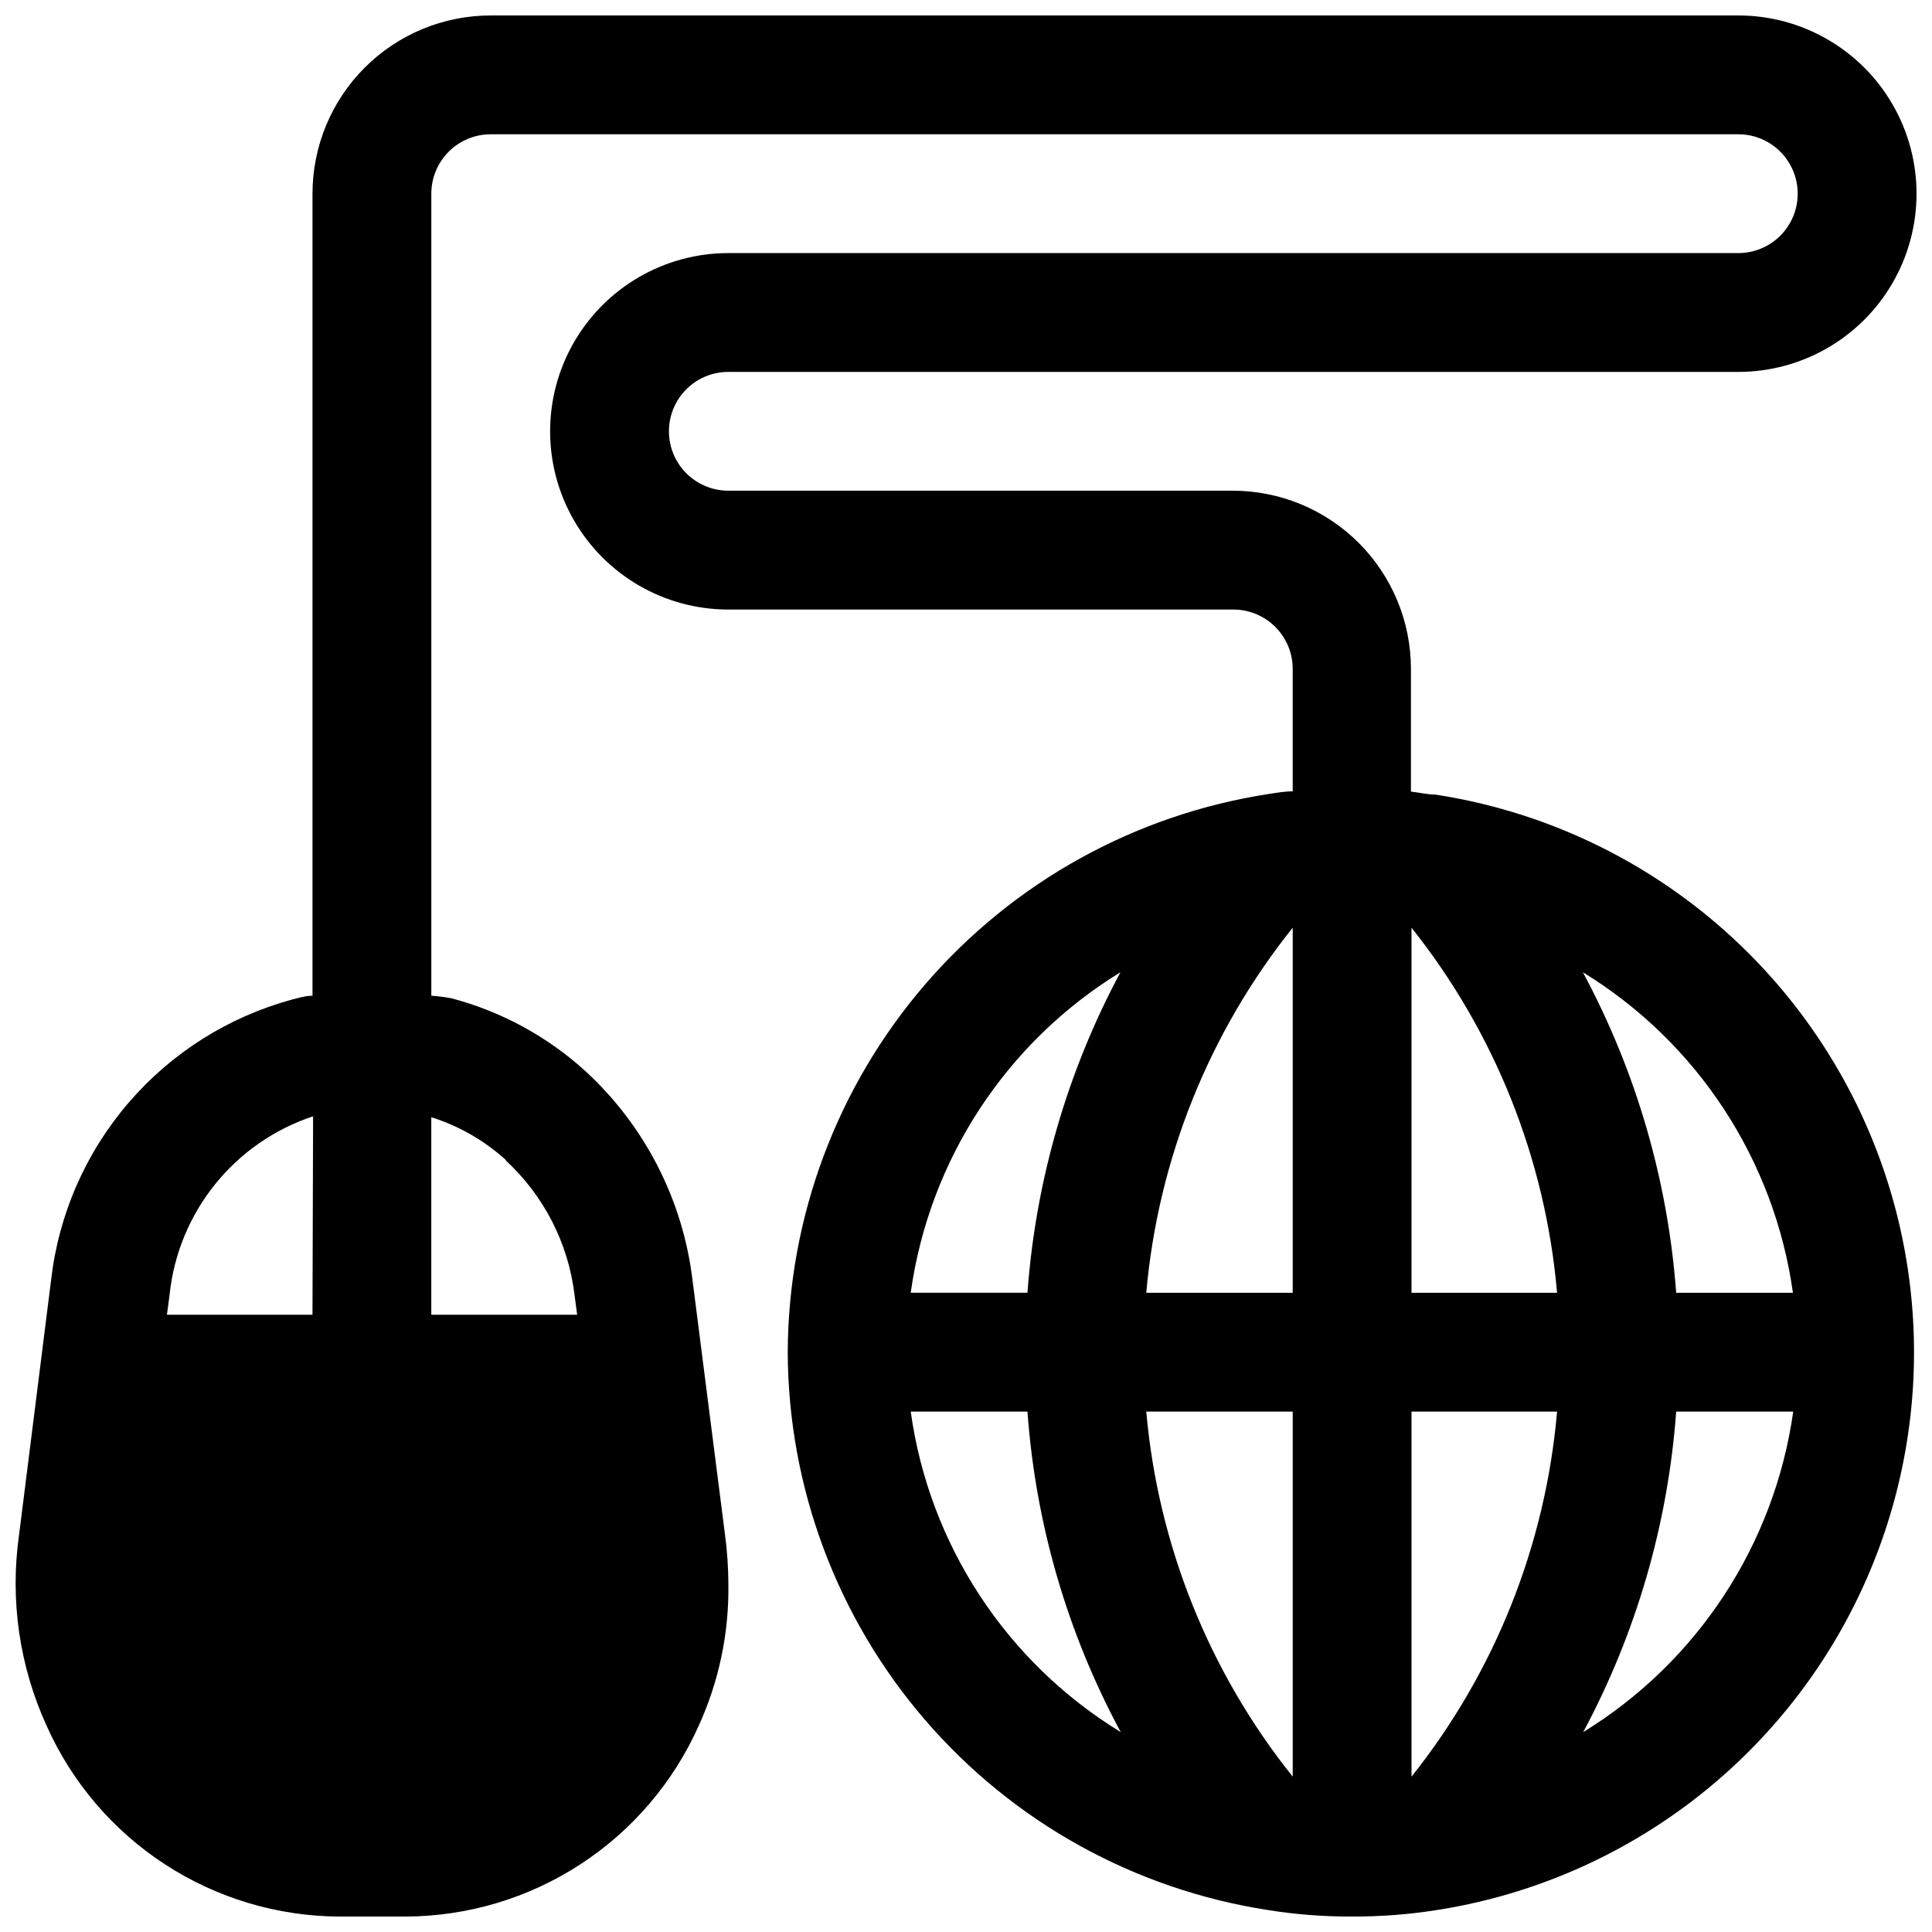 <?xml version="1.0" encoding="UTF-8"?>
<!-- Uploaded to: SVG Repo, www.svgrepo.com, Generator: SVG Repo Mixer Tools -->
<svg width="800px" height="800px" version="1.1" viewBox="144 144 512 512" xmlns="http://www.w3.org/2000/svg">
 <defs>
  <clipPath id="a">
   <path d="m148.09 148.09h503.81v503.81h-503.81z"/>
  </clipPath>
 </defs>
 <g clip-path="url(#a)">
  <path d="m337.02 242.56h267.65c16.875 0 32.465-9.004 40.902-23.617 8.438-14.613 8.438-32.617 0-47.23-8.438-14.613-24.027-23.617-40.902-23.617h-330.62c-12.527 0-24.543 4.977-33.398 13.832-8.859 8.859-13.836 20.875-13.836 33.398v212.55c-1.812 0-3.621 0.551-5.434 1.023h0.004c-16.855 4.578-31.945 14.109-43.328 27.355-11.383 13.246-18.527 29.605-20.516 46.957l-8.5 67.621c-2.438 17.199 0.102 34.734 7.32 50.535 6.707 14.996 17.598 27.742 31.363 36.707 13.766 8.961 29.828 13.766 46.254 13.832h17.398c16.453-0.035 32.547-4.824 46.344-13.789 13.801-8.969 24.715-21.727 31.43-36.75 5.379-11.777 8.066-24.602 7.875-37.547-0.016-4.32-0.305-8.629-0.867-12.91l-8.66-67.855v-0.004c-2.59-21.137-12.605-40.664-28.258-55.102-10.105-9.219-22.285-15.863-35.504-19.367-1.793-0.348-3.609-0.582-5.434-0.707v-212.55c0-4.176 1.66-8.18 4.613-11.133 2.953-2.949 6.957-4.609 11.133-4.609h330.62c5.625 0 10.82 3 13.633 7.871s2.812 10.875 0 15.746c-2.812 4.871-8.008 7.871-13.633 7.871h-267.65c-16.875 0-32.469 9.004-40.906 23.617s-8.438 32.617 0 47.23 24.031 23.617 40.906 23.617h133.82c4.176 0 8.18 1.656 11.133 4.609s4.609 6.957 4.609 11.133v32.434c-2.125 0-4.328 0.395-6.375 0.707-35.379 5.438-67.656 23.324-91.02 50.441-23.363 27.117-36.281 61.684-36.43 97.477 0.125 35.754 13.008 70.289 36.328 97.391 23.32 27.102 55.551 44.988 90.883 50.445 7.394 1.191 14.871 1.77 22.359 1.73 7.379 0.031 14.75-0.52 22.039-1.652 47.488-7.289 88.586-36.949 110.46-79.723 21.879-42.773 21.879-93.453 0-136.23-21.879-42.773-62.977-72.434-110.46-79.723-2.047 0-4.328-0.551-6.453-0.789v-32.512c0-12.527-4.977-24.539-13.836-33.398-8.855-8.855-20.871-13.832-33.398-13.832h-133.66c-5.625 0-10.824-3-13.637-7.871-2.812-4.871-2.812-10.875 0-15.746 2.812-4.871 8.012-7.871 13.637-7.871zm-110.21 249.86h-38.57l0.707-5.352v-0.004c1.121-10.695 5.305-20.84 12.051-29.219 6.742-8.379 15.762-14.633 25.973-18.012zm51.168-40.934v-0.004c10.125 9.312 16.602 21.93 18.266 35.582l0.707 5.352-38.652 0.004v-52.352c7.363 2.328 14.129 6.219 19.84 11.414zm162.95-49.832c-14.078 26.27-22.473 55.211-24.641 84.938h-30.938c4.898-35.195 25.285-66.355 55.578-84.938zm-55.578 116.43h30.938c2.141 29.742 10.566 58.695 24.719 84.941-30.344-18.543-50.773-49.719-55.656-84.941zm101.23 96.746c-22.18-27.723-35.68-61.379-38.809-96.746h38.809zm0-128.23h-38.809c3.129-35.367 16.629-69.023 38.809-96.746zm132.64 0h-31.016c-2.191-29.73-10.613-58.672-24.719-84.938 30.32 18.562 50.738 49.727 55.656 84.938zm-30.938 31.488h30.938c-4.957 35.195-25.367 66.344-55.656 84.941 14.078-26.273 22.473-55.215 24.641-84.941zm-70.219-128.23c22.105 27.746 35.523 61.402 38.574 96.746h-38.574zm0 128.23h38.574c-3.051 35.344-16.469 69-38.574 96.746z"/>
 </g>
</svg>